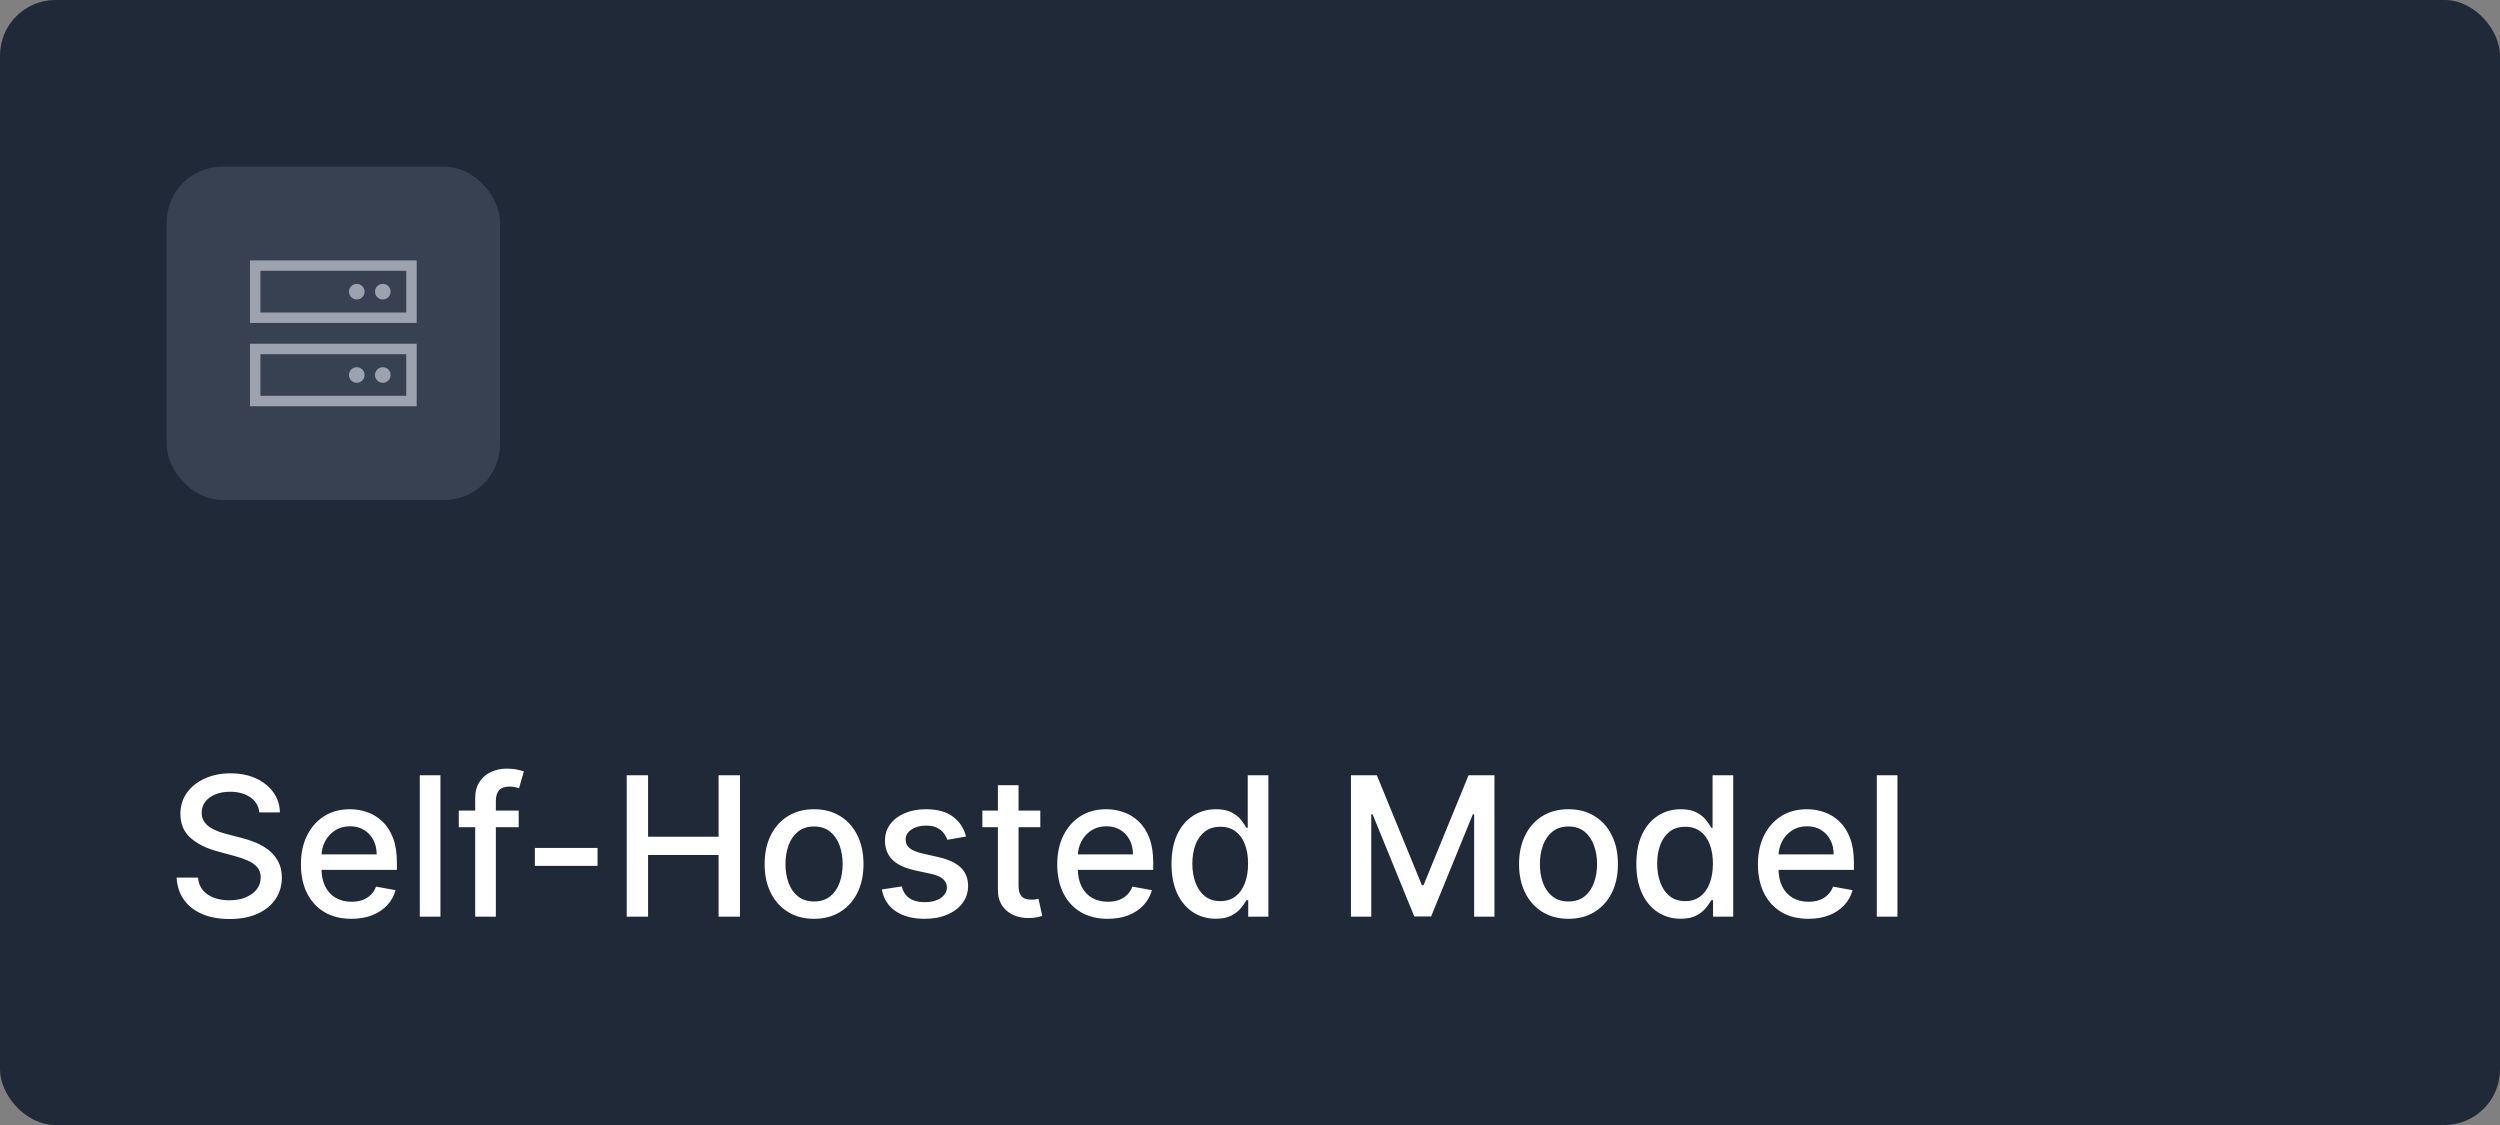 <svg width="180" height="81" viewBox="0 0 180 81" fill="none" xmlns="http://www.w3.org/2000/svg">
<rect x="0" y="0" width="180" height="81" fill="#808080" stroke="none"/>
<rect width="180" height="81" rx="4" fill="#1F2937"/>
<rect x="12" y="12" width="24" height="24" rx="4" fill="#374151"/>
<path d="M18.75 19.5V22.5H29.25V19.5H18.75ZM18 18.75H18.75H29.25H30V19.5V22.5V23.25H29.25H18.75H18V22.5V19.5V18.75ZM18.75 25.5V28.5H29.25V25.5H18.75ZM18 24.75H18.75H29.25H30V25.5V28.5V29.25H29.25H18.75H18V28.5V25.5V24.75ZM25.125 27C25.125 26.851 25.184 26.708 25.29 26.602C25.395 26.497 25.538 26.438 25.688 26.438C25.837 26.438 25.98 26.497 26.085 26.602C26.191 26.708 26.25 26.851 26.25 27C26.25 27.149 26.191 27.292 26.085 27.398C25.98 27.503 25.837 27.562 25.688 27.562C25.538 27.562 25.395 27.503 25.29 27.398C25.184 27.292 25.125 27.149 25.125 27ZM25.688 20.438C25.837 20.438 25.98 20.497 26.085 20.602C26.191 20.708 26.25 20.851 26.25 21C26.25 21.149 26.191 21.292 26.085 21.398C25.98 21.503 25.837 21.562 25.688 21.562C25.538 21.562 25.395 21.503 25.29 21.398C25.184 21.292 25.125 21.149 25.125 21C25.125 20.851 25.184 20.708 25.29 20.602C25.395 20.497 25.538 20.438 25.688 20.438ZM27 27C27 26.851 27.059 26.708 27.165 26.602C27.27 26.497 27.413 26.438 27.562 26.438C27.712 26.438 27.855 26.497 27.96 26.602C28.066 26.708 28.125 26.851 28.125 27C28.125 27.149 28.066 27.292 27.96 27.398C27.855 27.503 27.712 27.562 27.562 27.562C27.413 27.562 27.27 27.503 27.165 27.398C27.059 27.292 27 27.149 27 27ZM27.562 20.438C27.712 20.438 27.855 20.497 27.96 20.602C28.066 20.708 28.125 20.851 28.125 21C28.125 21.149 28.066 21.292 27.96 21.398C27.855 21.503 27.712 21.562 27.562 21.562C27.413 21.562 27.27 21.503 27.165 21.398C27.059 21.292 27 21.149 27 21C27 20.851 27.059 20.708 27.165 20.602C27.27 20.497 27.413 20.438 27.562 20.438Z" fill="#9CA3AF"/>
<path d="M18.672 58.493C18.619 58.022 18.4 57.658 18.016 57.399C17.631 57.137 17.147 57.006 16.564 57.006C16.146 57.006 15.785 57.073 15.48 57.205C15.175 57.334 14.938 57.514 14.769 57.742C14.604 57.968 14.521 58.224 14.521 58.513C14.521 58.755 14.577 58.964 14.69 59.139C14.806 59.315 14.956 59.462 15.142 59.582C15.331 59.698 15.533 59.795 15.749 59.875C15.964 59.951 16.171 60.014 16.37 60.064L17.364 60.322C17.689 60.402 18.022 60.51 18.364 60.646C18.705 60.782 19.021 60.961 19.313 61.182C19.605 61.405 19.84 61.68 20.019 62.008C20.201 62.336 20.293 62.729 20.293 63.186C20.293 63.763 20.143 64.275 19.845 64.722C19.55 65.17 19.121 65.523 18.558 65.781C17.997 66.04 17.32 66.169 16.524 66.169C15.762 66.169 15.102 66.048 14.546 65.806C13.989 65.564 13.553 65.221 13.238 64.777C12.923 64.329 12.749 63.799 12.716 63.186H14.257C14.287 63.554 14.406 63.861 14.615 64.106C14.827 64.348 15.097 64.528 15.425 64.648C15.757 64.764 16.12 64.822 16.514 64.822C16.948 64.822 17.334 64.754 17.673 64.618C18.014 64.479 18.282 64.287 18.478 64.041C18.674 63.793 18.771 63.503 18.771 63.171C18.771 62.87 18.685 62.623 18.513 62.43C18.344 62.238 18.113 62.079 17.822 61.953C17.533 61.827 17.207 61.716 16.842 61.62L15.639 61.292C14.824 61.07 14.178 60.743 13.7 60.312C13.226 59.882 12.989 59.312 12.989 58.602C12.989 58.016 13.148 57.504 13.467 57.066C13.785 56.629 14.216 56.289 14.759 56.047C15.303 55.802 15.916 55.679 16.599 55.679C17.288 55.679 17.896 55.8 18.423 56.042C18.954 56.284 19.371 56.617 19.676 57.041C19.981 57.462 20.14 57.946 20.153 58.493H18.672ZM25.3 66.154C24.548 66.154 23.9 65.993 23.356 65.672C22.816 65.347 22.398 64.891 22.104 64.305C21.812 63.715 21.666 63.024 21.666 62.231C21.666 61.449 21.812 60.76 22.104 60.163C22.398 59.567 22.809 59.101 23.337 58.766C23.867 58.432 24.487 58.264 25.196 58.264C25.627 58.264 26.044 58.336 26.449 58.478C26.853 58.62 27.216 58.844 27.538 59.149C27.859 59.454 28.113 59.85 28.298 60.337C28.484 60.821 28.576 61.41 28.576 62.102V62.629H22.506V61.516H27.12C27.12 61.124 27.04 60.778 26.881 60.477C26.722 60.172 26.498 59.931 26.21 59.756C25.925 59.58 25.59 59.492 25.206 59.492C24.788 59.492 24.424 59.595 24.112 59.8C23.804 60.003 23.565 60.268 23.396 60.596C23.23 60.921 23.148 61.274 23.148 61.655V62.525C23.148 63.035 23.237 63.469 23.416 63.827C23.598 64.185 23.852 64.459 24.177 64.648C24.502 64.833 24.881 64.926 25.315 64.926C25.597 64.926 25.854 64.886 26.086 64.807C26.318 64.724 26.518 64.601 26.687 64.439C26.856 64.276 26.986 64.076 27.075 63.837L28.482 64.091C28.369 64.505 28.167 64.868 27.875 65.18C27.587 65.488 27.224 65.728 26.787 65.901C26.353 66.07 25.857 66.154 25.3 66.154ZM31.712 55.818V66H30.226V55.818H31.712ZM37.346 58.364V59.557H33.031V58.364H37.346ZM34.214 66V57.479C34.214 57.001 34.319 56.605 34.528 56.291C34.736 55.972 35.013 55.735 35.358 55.58C35.703 55.42 36.077 55.341 36.481 55.341C36.78 55.341 37.035 55.366 37.247 55.416C37.459 55.462 37.617 55.505 37.719 55.545L37.371 56.748C37.302 56.728 37.212 56.705 37.103 56.678C36.993 56.648 36.861 56.633 36.705 56.633C36.344 56.633 36.085 56.723 35.929 56.902C35.777 57.081 35.701 57.34 35.701 57.678V66H34.214ZM43.024 61.053V62.341H38.51V61.053H43.024ZM45.124 66V55.818H46.661V60.243H51.737V55.818H53.278V66H51.737V61.56H46.661V66H45.124ZM58.612 66.154C57.897 66.154 57.272 65.99 56.738 65.662C56.205 65.334 55.79 64.875 55.495 64.285C55.2 63.695 55.053 63.005 55.053 62.217C55.053 61.425 55.2 60.732 55.495 60.139C55.79 59.545 56.205 59.084 56.738 58.756C57.272 58.428 57.897 58.264 58.612 58.264C59.328 58.264 59.953 58.428 60.487 58.756C61.02 59.084 61.435 59.545 61.73 60.139C62.025 60.732 62.172 61.425 62.172 62.217C62.172 63.005 62.025 63.695 61.73 64.285C61.435 64.875 61.02 65.334 60.487 65.662C59.953 65.99 59.328 66.154 58.612 66.154ZM58.617 64.906C59.081 64.906 59.466 64.784 59.771 64.538C60.076 64.293 60.301 63.967 60.447 63.559C60.596 63.151 60.671 62.702 60.671 62.212C60.671 61.724 60.596 61.277 60.447 60.869C60.301 60.458 60.076 60.129 59.771 59.88C59.466 59.631 59.081 59.507 58.617 59.507C58.15 59.507 57.762 59.631 57.454 59.88C57.149 60.129 56.922 60.458 56.773 60.869C56.627 61.277 56.554 61.724 56.554 62.212C56.554 62.702 56.627 63.151 56.773 63.559C56.922 63.967 57.149 64.293 57.454 64.538C57.762 64.784 58.15 64.906 58.617 64.906ZM69.554 60.228L68.206 60.467C68.15 60.294 68.061 60.13 67.938 59.974C67.819 59.819 67.656 59.691 67.451 59.592C67.245 59.492 66.988 59.443 66.68 59.443C66.259 59.443 65.908 59.537 65.626 59.726C65.344 59.911 65.204 60.152 65.204 60.447C65.204 60.702 65.298 60.907 65.487 61.063C65.676 61.219 65.981 61.347 66.402 61.446L67.615 61.724C68.317 61.887 68.841 62.137 69.186 62.475C69.53 62.813 69.703 63.252 69.703 63.793C69.703 64.25 69.57 64.658 69.305 65.016C69.043 65.37 68.677 65.649 68.206 65.851C67.739 66.053 67.197 66.154 66.581 66.154C65.725 66.154 65.028 65.972 64.488 65.607C63.947 65.239 63.616 64.717 63.493 64.041L64.93 63.822C65.019 64.197 65.204 64.48 65.482 64.673C65.76 64.862 66.123 64.956 66.571 64.956C67.058 64.956 67.447 64.855 67.739 64.653C68.031 64.447 68.177 64.197 68.177 63.902C68.177 63.663 68.087 63.463 67.908 63.3C67.732 63.138 67.462 63.015 67.098 62.932L65.805 62.649C65.092 62.487 64.566 62.228 64.224 61.874C63.886 61.519 63.717 61.07 63.717 60.526C63.717 60.075 63.843 59.681 64.095 59.343C64.347 59.005 64.695 58.742 65.139 58.553C65.583 58.36 66.092 58.264 66.665 58.264C67.49 58.264 68.14 58.443 68.614 58.801C69.088 59.156 69.401 59.631 69.554 60.228ZM74.902 58.364V59.557H70.731V58.364H74.902ZM71.849 56.534H73.336V63.758C73.336 64.046 73.379 64.263 73.465 64.409C73.551 64.552 73.662 64.649 73.798 64.702C73.937 64.752 74.088 64.777 74.251 64.777C74.37 64.777 74.474 64.769 74.564 64.752C74.653 64.736 74.723 64.722 74.772 64.712L75.041 65.94C74.955 65.974 74.832 66.007 74.673 66.04C74.514 66.076 74.315 66.096 74.076 66.099C73.685 66.106 73.321 66.037 72.983 65.891C72.645 65.745 72.371 65.519 72.162 65.215C71.954 64.91 71.849 64.527 71.849 64.066V56.534ZM79.755 66.154C79.003 66.154 78.355 65.993 77.811 65.672C77.271 65.347 76.854 64.891 76.559 64.305C76.267 63.715 76.121 63.024 76.121 62.231C76.121 61.449 76.267 60.76 76.559 60.163C76.854 59.567 77.265 59.101 77.791 58.766C78.322 58.432 78.942 58.264 79.651 58.264C80.082 58.264 80.499 58.336 80.904 58.478C81.308 58.62 81.671 58.844 81.993 59.149C82.314 59.454 82.568 59.85 82.753 60.337C82.939 60.821 83.032 61.41 83.032 62.102V62.629H76.961V61.516H81.575C81.575 61.124 81.495 60.778 81.336 60.477C81.177 60.172 80.954 59.931 80.665 59.756C80.38 59.58 80.045 59.492 79.661 59.492C79.243 59.492 78.879 59.595 78.567 59.8C78.259 60.003 78.02 60.268 77.851 60.596C77.686 60.921 77.603 61.274 77.603 61.655V62.525C77.603 63.035 77.692 63.469 77.871 63.827C78.053 64.185 78.307 64.459 78.632 64.648C78.957 64.833 79.336 64.926 79.77 64.926C80.052 64.926 80.309 64.886 80.541 64.807C80.773 64.724 80.973 64.601 81.142 64.439C81.311 64.276 81.441 64.076 81.53 63.837L82.937 64.091C82.825 64.505 82.622 64.868 82.331 65.18C82.042 65.488 81.679 65.728 81.242 65.901C80.808 66.07 80.312 66.154 79.755 66.154ZM87.54 66.149C86.923 66.149 86.373 65.992 85.889 65.677C85.408 65.359 85.031 64.906 84.755 64.32C84.484 63.73 84.348 63.022 84.348 62.197C84.348 61.371 84.485 60.666 84.76 60.079C85.039 59.492 85.42 59.043 85.904 58.731C86.388 58.42 86.936 58.264 87.549 58.264C88.023 58.264 88.405 58.344 88.693 58.503C88.985 58.659 89.21 58.841 89.369 59.05C89.531 59.258 89.657 59.443 89.747 59.602H89.837V55.818H91.323V66H89.871V64.812H89.747C89.657 64.974 89.528 65.16 89.359 65.369C89.194 65.577 88.965 65.76 88.673 65.915C88.382 66.071 88.004 66.149 87.54 66.149ZM87.868 64.881C88.295 64.881 88.656 64.769 88.951 64.543C89.25 64.315 89.475 63.998 89.628 63.594C89.783 63.189 89.861 62.719 89.861 62.182C89.861 61.651 89.785 61.188 89.633 60.79C89.48 60.392 89.257 60.082 88.962 59.86C88.666 59.638 88.302 59.527 87.868 59.527C87.42 59.527 87.047 59.643 86.749 59.875C86.451 60.107 86.225 60.423 86.073 60.825C85.924 61.226 85.849 61.678 85.849 62.182C85.849 62.692 85.925 63.151 86.078 63.559C86.23 63.967 86.456 64.29 86.754 64.528C87.056 64.764 87.427 64.881 87.868 64.881ZM97.269 55.818H99.133L102.375 63.733H102.494L105.736 55.818H107.6V66H106.138V58.632H106.044L103.041 65.985H101.828L98.825 58.627H98.731V66H97.269V55.818ZM112.931 66.154C112.215 66.154 111.59 65.99 111.056 65.662C110.523 65.334 110.109 64.875 109.814 64.285C109.519 63.695 109.371 63.005 109.371 62.217C109.371 61.425 109.519 60.732 109.814 60.139C110.109 59.545 110.523 59.084 111.056 58.756C111.59 58.428 112.215 58.264 112.931 58.264C113.647 58.264 114.271 58.428 114.805 58.756C115.339 59.084 115.753 59.545 116.048 60.139C116.343 60.732 116.49 61.425 116.49 62.217C116.49 63.005 116.343 63.695 116.048 64.285C115.753 64.875 115.339 65.334 114.805 65.662C114.271 65.99 113.647 66.154 112.931 66.154ZM112.936 64.906C113.4 64.906 113.784 64.784 114.089 64.538C114.394 64.293 114.619 63.967 114.765 63.559C114.914 63.151 114.989 62.702 114.989 62.212C114.989 61.724 114.914 61.277 114.765 60.869C114.619 60.458 114.394 60.129 114.089 59.88C113.784 59.631 113.4 59.507 112.936 59.507C112.468 59.507 112.081 59.631 111.772 59.88C111.467 60.129 111.24 60.458 111.091 60.869C110.945 61.277 110.873 61.724 110.873 62.212C110.873 62.702 110.945 63.151 111.091 63.559C111.24 63.967 111.467 64.293 111.772 64.538C112.081 64.784 112.468 64.906 112.936 64.906ZM121.008 66.149C120.392 66.149 119.842 65.992 119.358 65.677C118.877 65.359 118.499 64.906 118.224 64.32C117.952 63.73 117.817 63.022 117.817 62.197C117.817 61.371 117.954 60.666 118.229 60.079C118.508 59.492 118.889 59.043 119.373 58.731C119.857 58.42 120.405 58.264 121.018 58.264C121.492 58.264 121.873 58.344 122.162 58.503C122.453 58.659 122.679 58.841 122.838 59.05C123 59.258 123.126 59.443 123.216 59.602H123.305V55.818H124.792V66H123.34V64.812H123.216C123.126 64.974 122.997 65.16 122.828 65.369C122.662 65.577 122.434 65.76 122.142 65.915C121.85 66.071 121.472 66.149 121.008 66.149ZM121.336 64.881C121.764 64.881 122.125 64.769 122.42 64.543C122.719 64.315 122.944 63.998 123.096 63.594C123.252 63.189 123.33 62.719 123.33 62.182C123.33 61.651 123.254 61.188 123.101 60.79C122.949 60.392 122.725 60.082 122.43 59.86C122.135 59.638 121.771 59.527 121.336 59.527C120.889 59.527 120.516 59.643 120.218 59.875C119.92 60.107 119.694 60.423 119.542 60.825C119.393 61.226 119.318 61.678 119.318 62.182C119.318 62.692 119.394 63.151 119.547 63.559C119.699 63.967 119.925 64.29 120.223 64.528C120.524 64.764 120.896 64.881 121.336 64.881ZM130.205 66.154C129.452 66.154 128.804 65.993 128.261 65.672C127.72 65.347 127.303 64.891 127.008 64.305C126.716 63.715 126.57 63.024 126.57 62.231C126.57 61.449 126.716 60.76 127.008 60.163C127.303 59.567 127.714 59.101 128.241 58.766C128.771 58.432 129.391 58.264 130.1 58.264C130.531 58.264 130.949 58.336 131.353 58.478C131.757 58.62 132.12 58.844 132.442 59.149C132.763 59.454 133.017 59.85 133.202 60.337C133.388 60.821 133.481 61.41 133.481 62.102V62.629H127.411V61.516H132.024C132.024 61.124 131.945 60.778 131.786 60.477C131.626 60.172 131.403 59.931 131.114 59.756C130.829 59.58 130.495 59.492 130.11 59.492C129.692 59.492 129.328 59.595 129.016 59.8C128.708 60.003 128.469 60.268 128.3 60.596C128.135 60.921 128.052 61.274 128.052 61.655V62.525C128.052 63.035 128.141 63.469 128.32 63.827C128.503 64.185 128.756 64.459 129.081 64.648C129.406 64.833 129.785 64.926 130.219 64.926C130.501 64.926 130.758 64.886 130.99 64.807C131.222 64.724 131.423 64.601 131.592 64.439C131.761 64.276 131.89 64.076 131.979 63.837L133.386 64.091C133.274 64.505 133.071 64.868 132.78 65.18C132.491 65.488 132.129 65.728 131.691 65.901C131.257 66.07 130.761 66.154 130.205 66.154ZM136.617 55.818V66H135.13V55.818H136.617Z" fill="white"/>
</svg>
